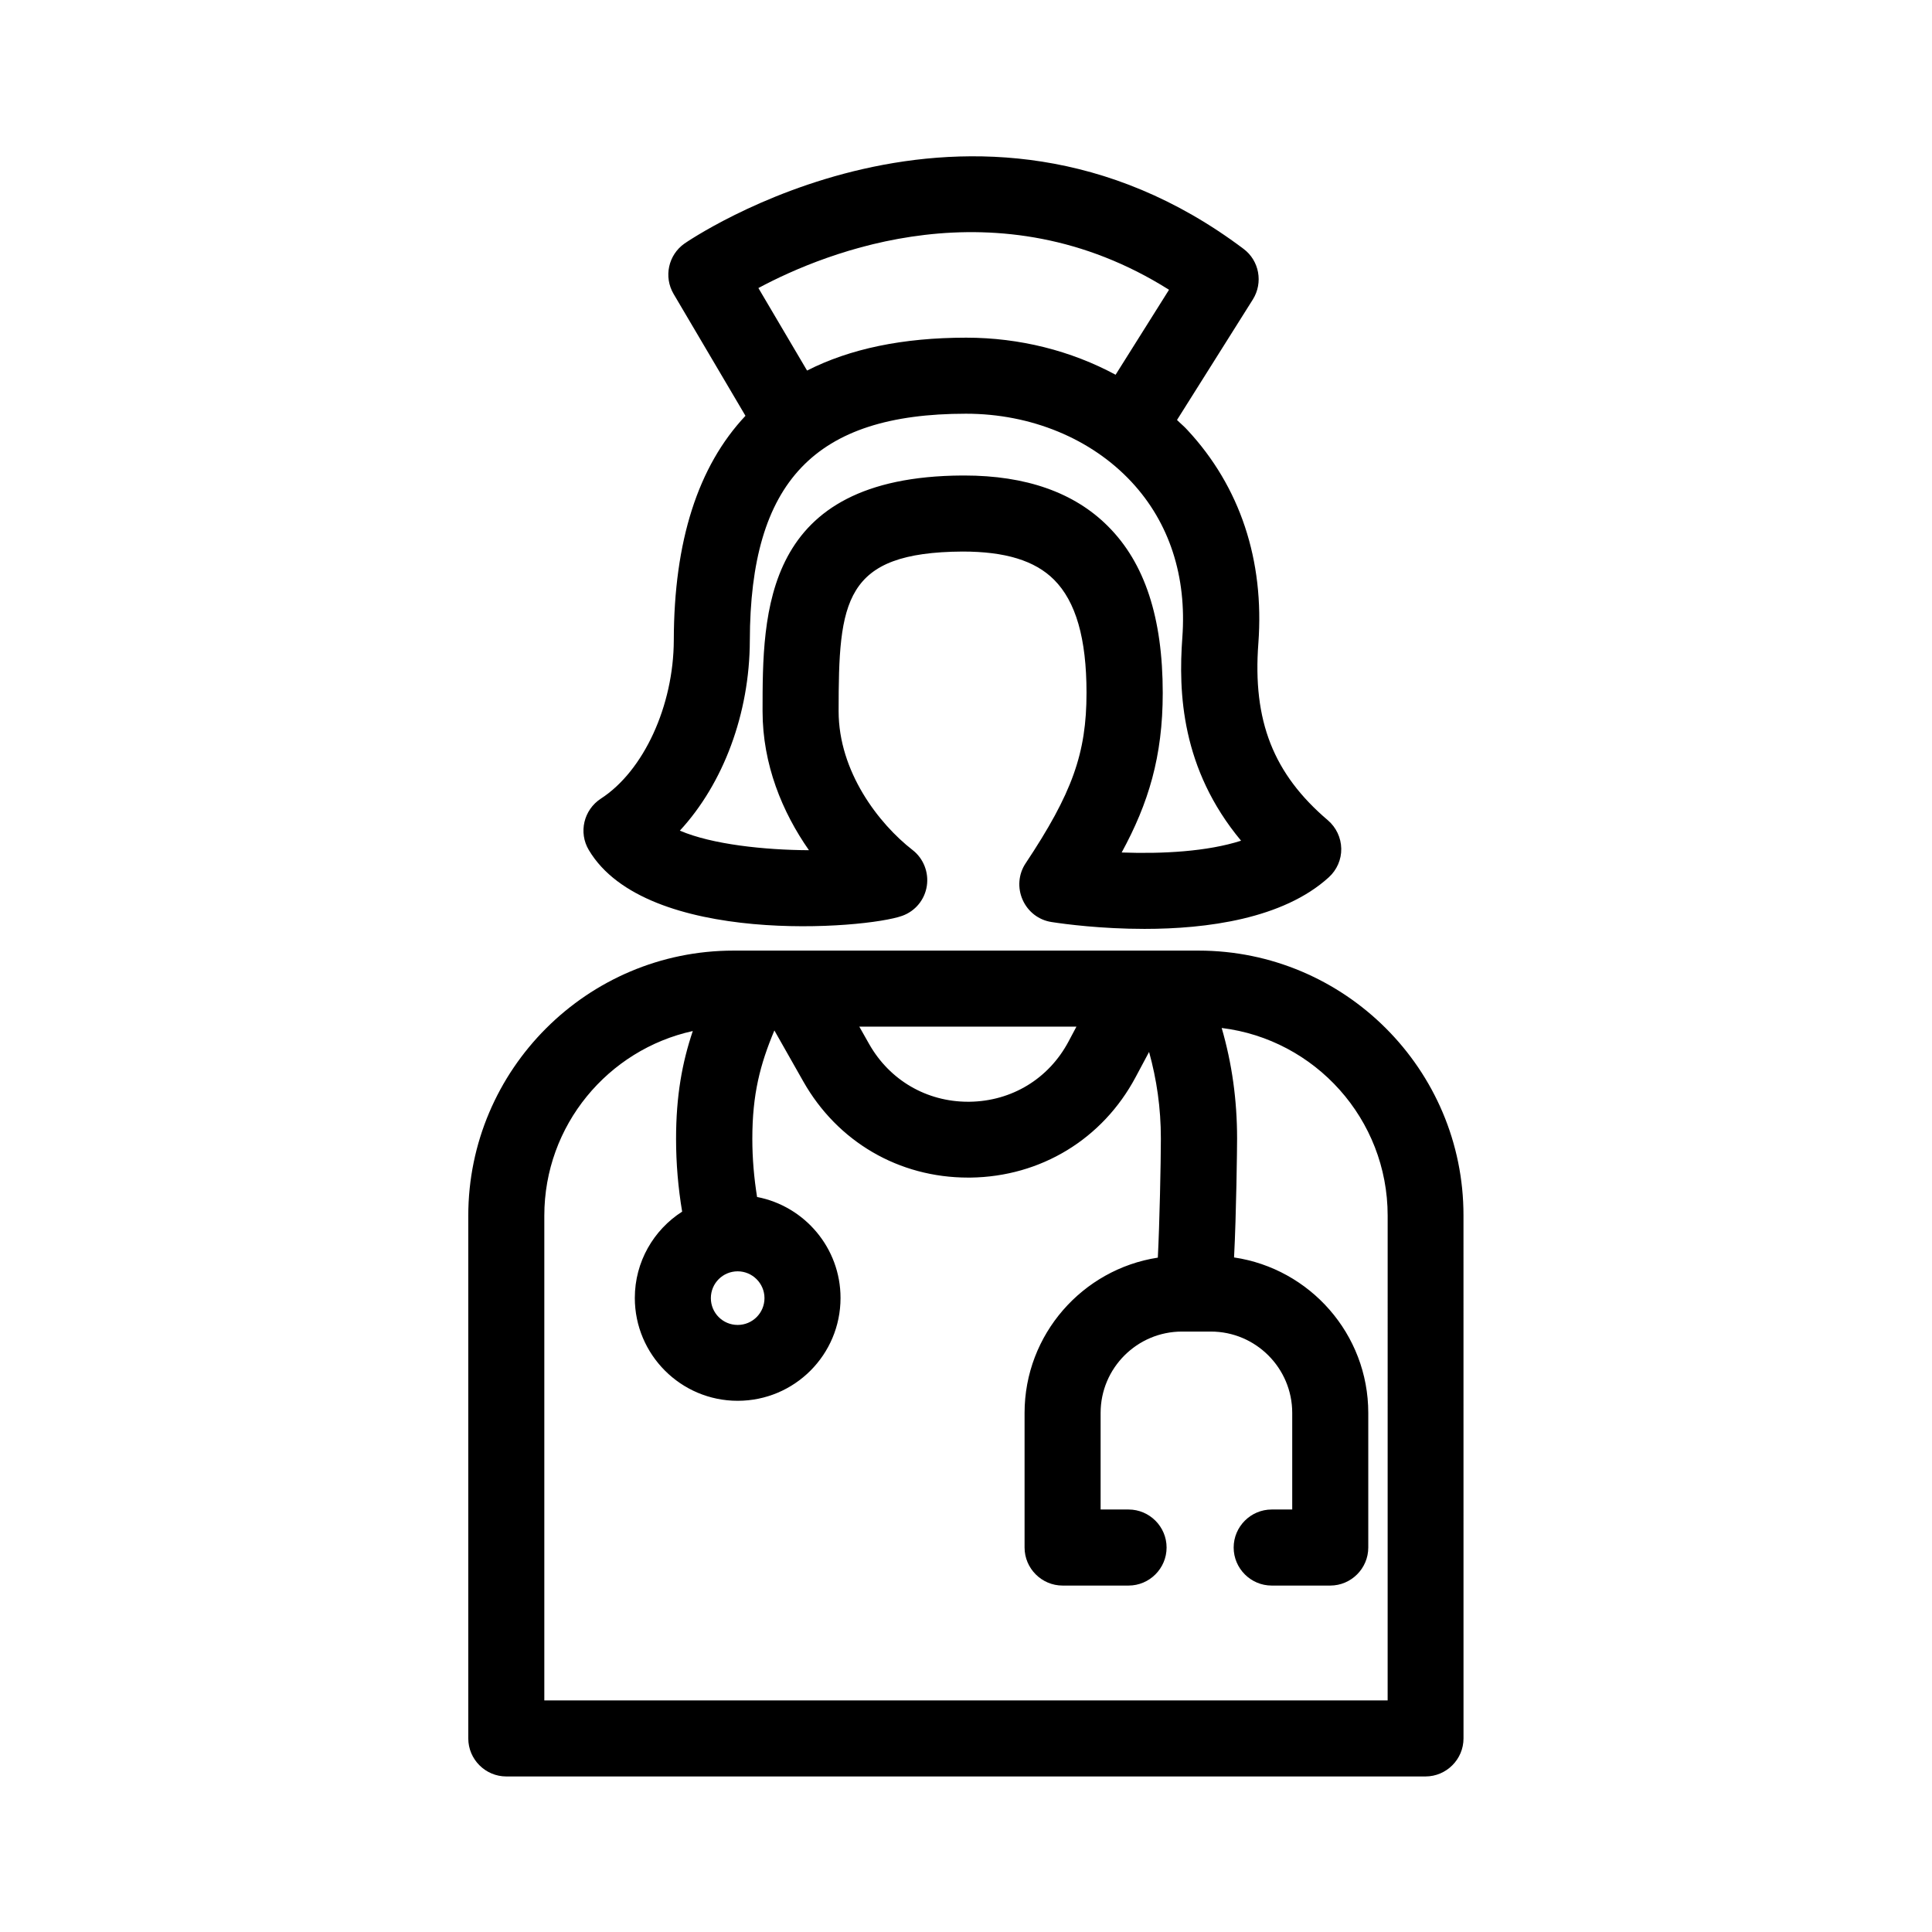 <?xml version="1.0" encoding="UTF-8"?>
<!-- Uploaded to: SVG Repo, www.svgrepo.com, Generator: SVG Repo Mixer Tools -->
<svg fill="#000000" width="800px" height="800px" version="1.1" viewBox="144 144 512 512" xmlns="http://www.w3.org/2000/svg">
 <g>
  <path d="m461.61 395.92h-123.23c-38.742 0-70.281 31.539-70.281 70.281v138.5c0 5.543 4.535 10.078 10.078 10.078h243.59c5.543 0 10.078-4.535 10.078-10.078l-0.008-138.55c0.051-38.742-31.488-70.23-70.23-70.23zm-122.12 84.992c3.879 0 7.106 3.176 7.106 7.106s-3.176 7.106-7.106 7.106c-3.93 0-7.106-3.176-7.106-7.106s3.176-7.106 7.106-7.106zm89.777-64.84-2.117 3.981c-5.238 9.824-15.012 15.77-26.199 15.922h-0.402c-10.984 0-20.758-5.691-26.199-15.266l-2.621-4.637zm82.473 178.55h-223.49v-128.47c0-23.93 16.879-43.984 39.348-48.918-2.82 8.363-4.434 17.18-4.434 28.566 0 6.551 0.555 13 1.613 19.297-7.559 4.836-12.543 13.301-12.543 22.871 0 15.012 12.191 27.258 27.258 27.258 15.062 0 27.258-12.191 27.258-27.258 0-13.25-9.523-24.336-22.117-26.754-0.805-5.039-1.258-10.176-1.258-15.418 0-11.84 2.066-19.699 5.844-28.719l7.656 13.504c9.07 16.02 25.34 25.492 43.68 25.492h0.656c18.59-0.25 34.965-10.176 43.73-26.602l3.578-6.699c2.016 7.305 3.125 14.812 3.125 22.973 0 6.297-0.352 22.723-0.805 31.539-19.949 3.074-35.316 20.355-35.316 41.16v35.668c0 5.543 4.535 10.078 10.078 10.078h17.48c5.543 0 10.078-4.535 10.078-10.078s-4.535-10.078-10.078-10.078h-7.406v-25.594c0-11.891 9.672-21.562 21.562-21.562h7.656c11.891 0 21.562 9.672 21.562 21.562v25.594h-5.441c-5.543 0-10.078 4.535-10.078 10.078s4.535 10.078 10.078 10.078h15.516c5.543 0 10.078-4.535 10.078-10.078v-35.668c0-20.906-15.469-38.238-35.57-41.211 0.605-11.539 0.805-29.223 0.805-31.488 0-10.277-1.359-19.949-4.082-29.32 24.738 3.023 43.984 24.133 43.984 49.727z"/>
  <path d="m415.01 382.46c1.41 3.176 4.281 5.391 7.707 5.894 3.578 0.555 13.148 1.812 24.586 1.812 16.375 0 36.676-2.621 48.82-13.652 2.168-1.965 3.375-4.734 3.324-7.609-0.051-2.922-1.359-5.644-3.527-7.508-14.461-12.293-20-26.348-18.438-46.953 1.613-21.965-4.836-41.465-18.793-56.477-0.855-0.957-1.863-1.762-2.769-2.672l20.102-31.941c2.769-4.434 1.715-10.277-2.469-13.402-71.895-54.105-147.41-1.91-148.17-1.406-4.281 3.023-5.543 8.816-2.871 13.352l19.043 32.293c-12.594 13.402-18.941 33.199-18.992 59.449-0.051 17.383-7.961 34.66-19.348 42.02-4.535 2.973-5.945 8.969-3.176 13.602 15.164 25.543 73.355 20.957 83.078 17.434 3.477-1.258 5.945-4.281 6.5-7.91 0.555-3.629-0.906-7.305-3.777-9.523-9.02-7.004-19.598-20.809-19.598-36.777 0-29.223 1.309-42.117 32.848-42.32 11.234 0 19.145 2.367 24.234 7.457 5.793 5.793 8.613 15.566 8.613 29.977 0 16.02-3.777 26.602-16.172 45.242-1.863 2.82-2.164 6.449-0.754 9.621zm38.793-161.67-14.156 22.52c-11.789-6.348-25.391-9.824-39.598-9.824-16.777 0-30.781 2.922-42.168 8.715l-12.898-21.867c17.934-9.617 63.477-28.109 108.82 0.457zm-54.258 49.223h-0.555c-52.902 0.301-52.902 36.223-52.902 62.473 0 14.105 5.238 26.754 12.293 36.828-11.637-0.051-25.695-1.512-34.207-5.188 11.488-12.445 18.488-30.984 18.539-50.383 0.102-42.117 17.23-60.105 57.281-60.105 17.23 0 33.199 6.602 43.883 18.086 10.027 10.781 14.66 25.039 13.453 41.262-1.059 14.461-0.301 34.762 15.566 53.809-8.918 2.871-20.809 3.527-31.641 3.125 7.106-13.047 10.883-25.441 10.883-42.27 0-20-4.785-34.512-14.559-44.234-8.918-8.918-21.715-13.402-38.035-13.402z"/>
 </g>
</svg>